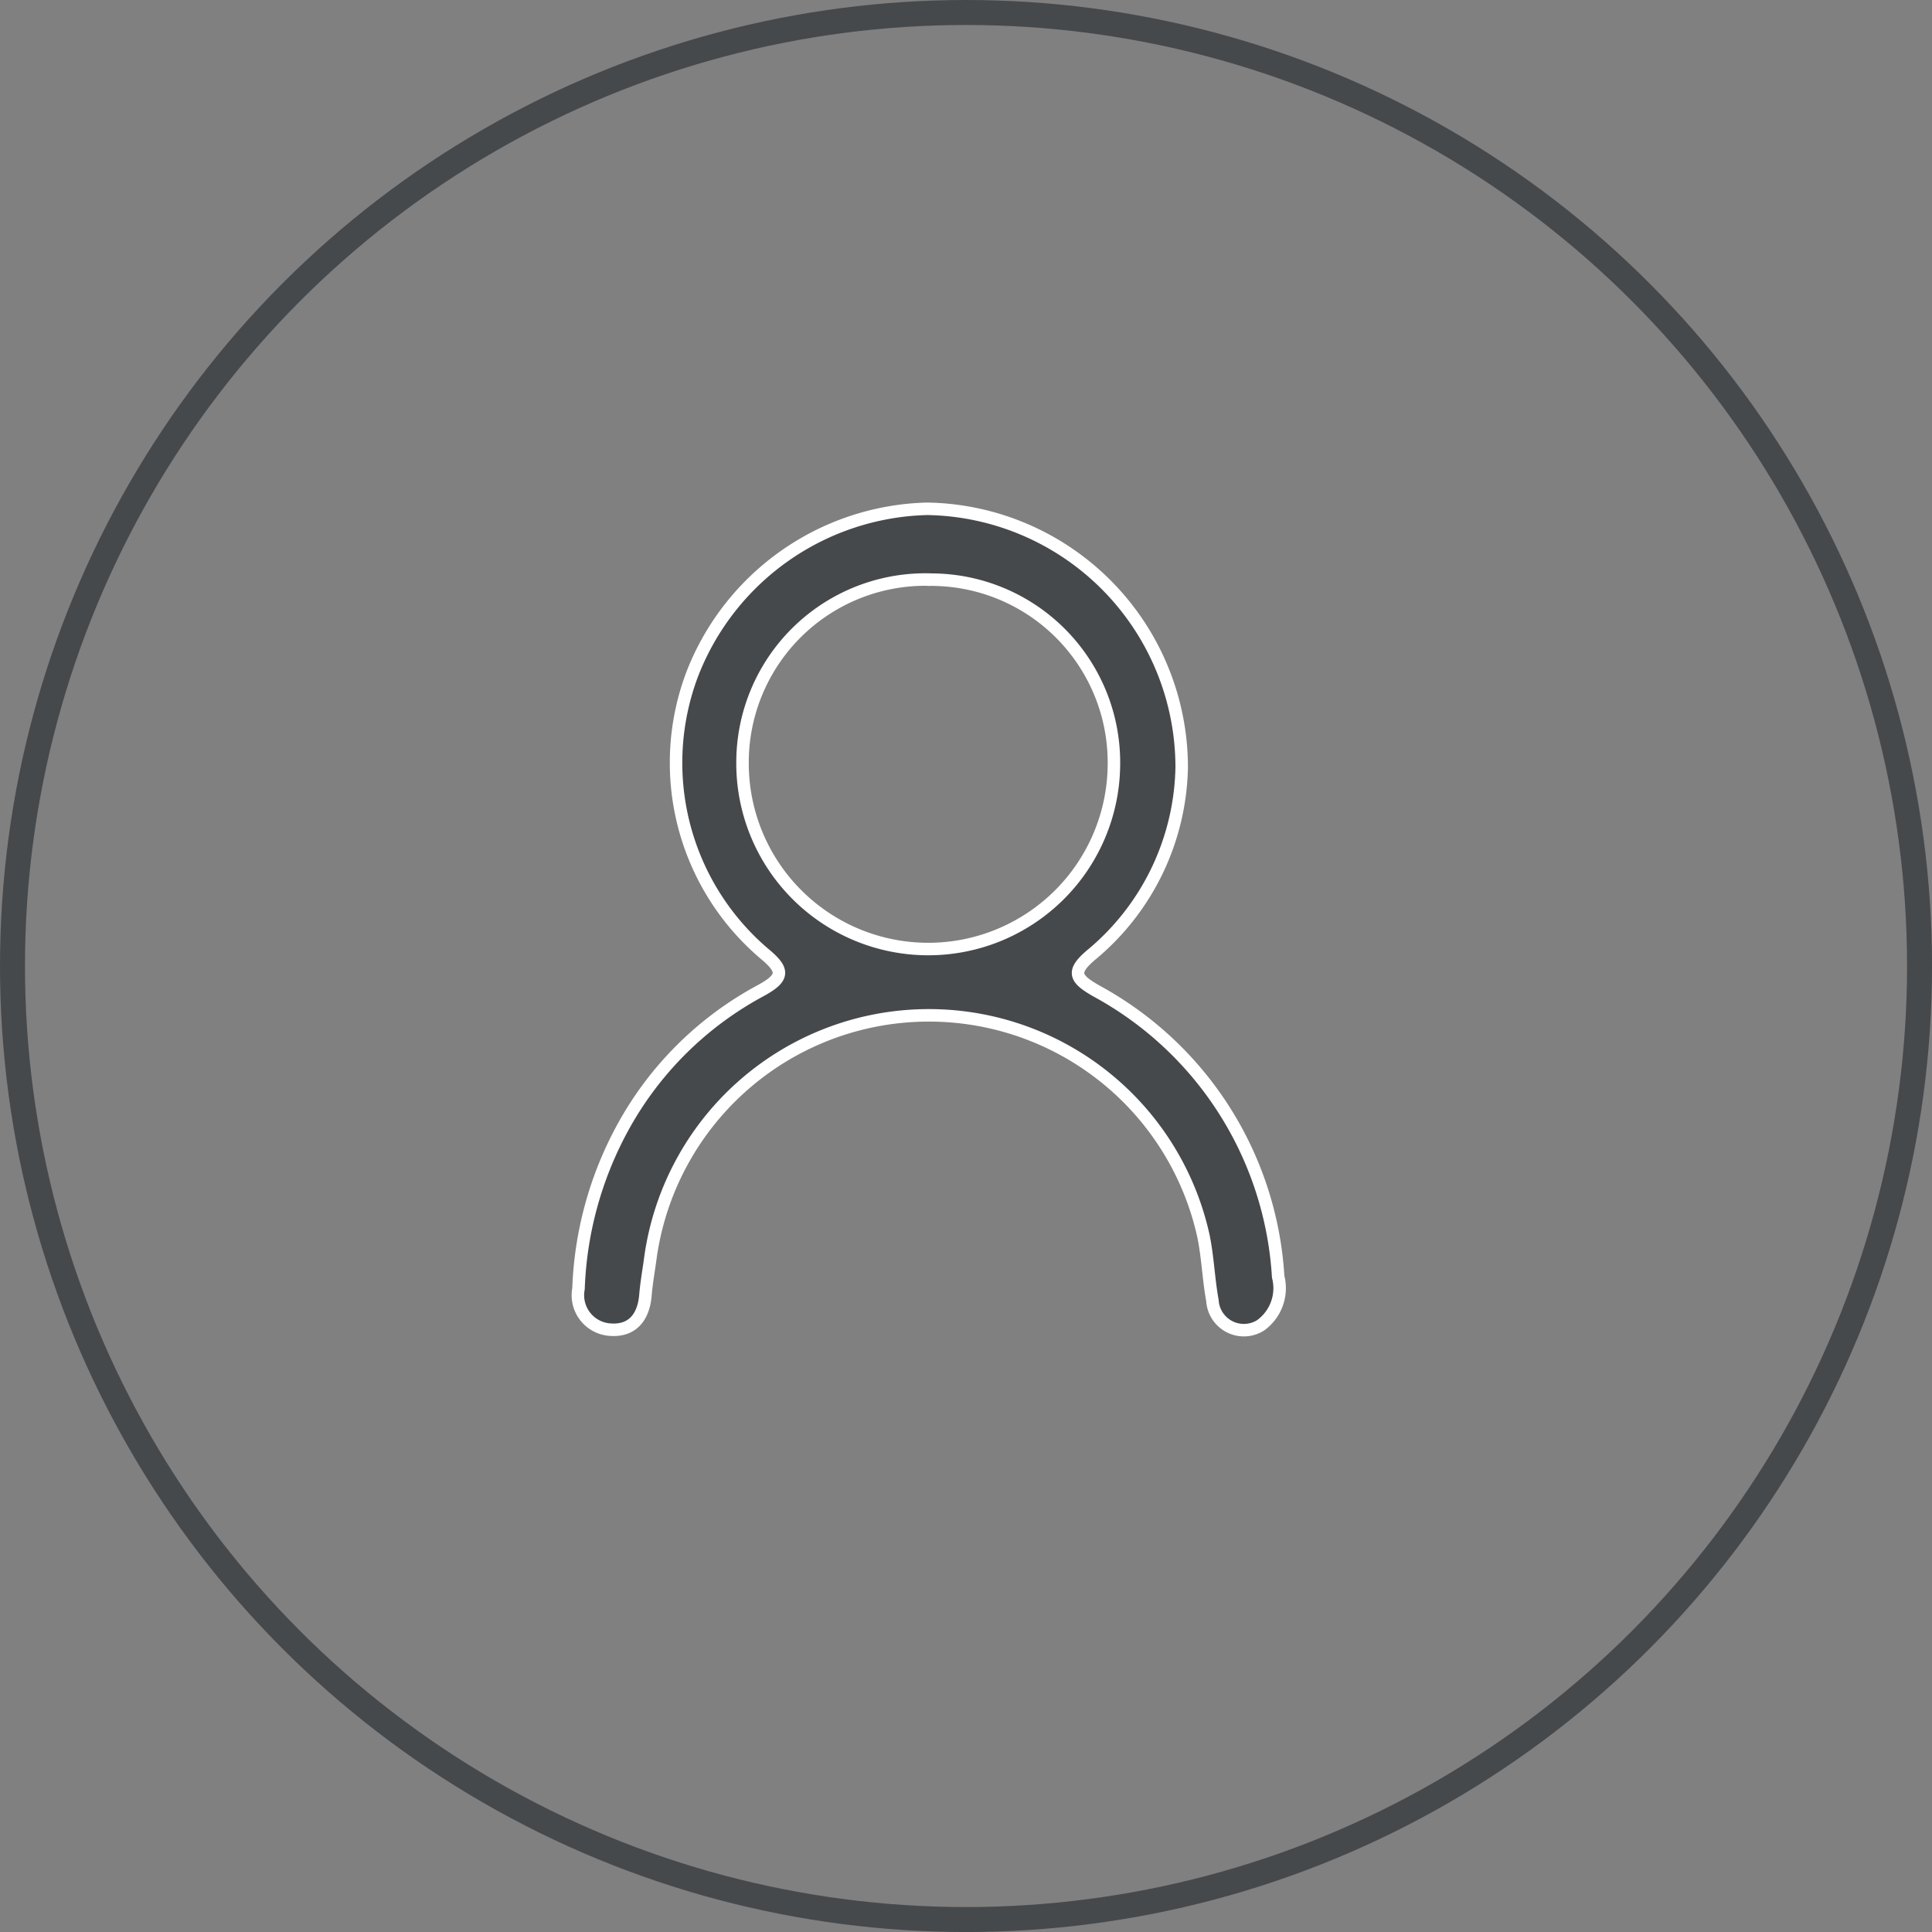 <svg xmlns="http://www.w3.org/2000/svg" viewBox="0 0 56.597 56.597"><rect x="0" y="0" width="56.597" height="56.597" fill="#808080" stroke="none"/><defs><style>.cls-1{fill:none;stroke:#46494c;stroke-width:0.732px;}.cls-1,.cls-2{stroke-miterlimit:10;}.cls-2{fill:#46494c;stroke:#fff;stroke-width:0.366px;}</style></defs><g id="レイヤー_2" data-name="レイヤー 2"><g id="つながる商店HM"><circle class="cls-1" cx="28.299" cy="28.299" r="27.933"/><g id="_1MtRXH" data-name="1MtRXH"><path class="cls-2" d="M34.617,22.478a7.31,7.31,0,0,1-2.606,5.459c-.642.529-.535.728.12,1.1A10.216,10.216,0,0,1,37.443,37.4a1.34,1.34,0,0,1-.519,1.428.922.922,0,0,1-1.406-.724c-.113-.622-.135-1.26-.26-1.878a8.236,8.236,0,0,0-16.2.587c-.049.376-.119.75-.15,1.128-.053.633-.373,1.051-1.011,1.012a1.011,1.011,0,0,1-.95-1.2,10.632,10.632,0,0,1,1.291-4.712,9.991,9.991,0,0,1,4.048-4.022c.711-.388.68-.606.084-1.1a7.339,7.339,0,0,1-2.085-8.186,7.582,7.582,0,0,1,6.879-4.828A7.577,7.577,0,0,1,34.617,22.478Zm-7.4-5.5a5.359,5.359,0,0,0-5.465,5.359,5.44,5.44,0,0,0,10.88.049A5.358,5.358,0,0,0,27.221,16.981Z"/></g></g></g></svg>
